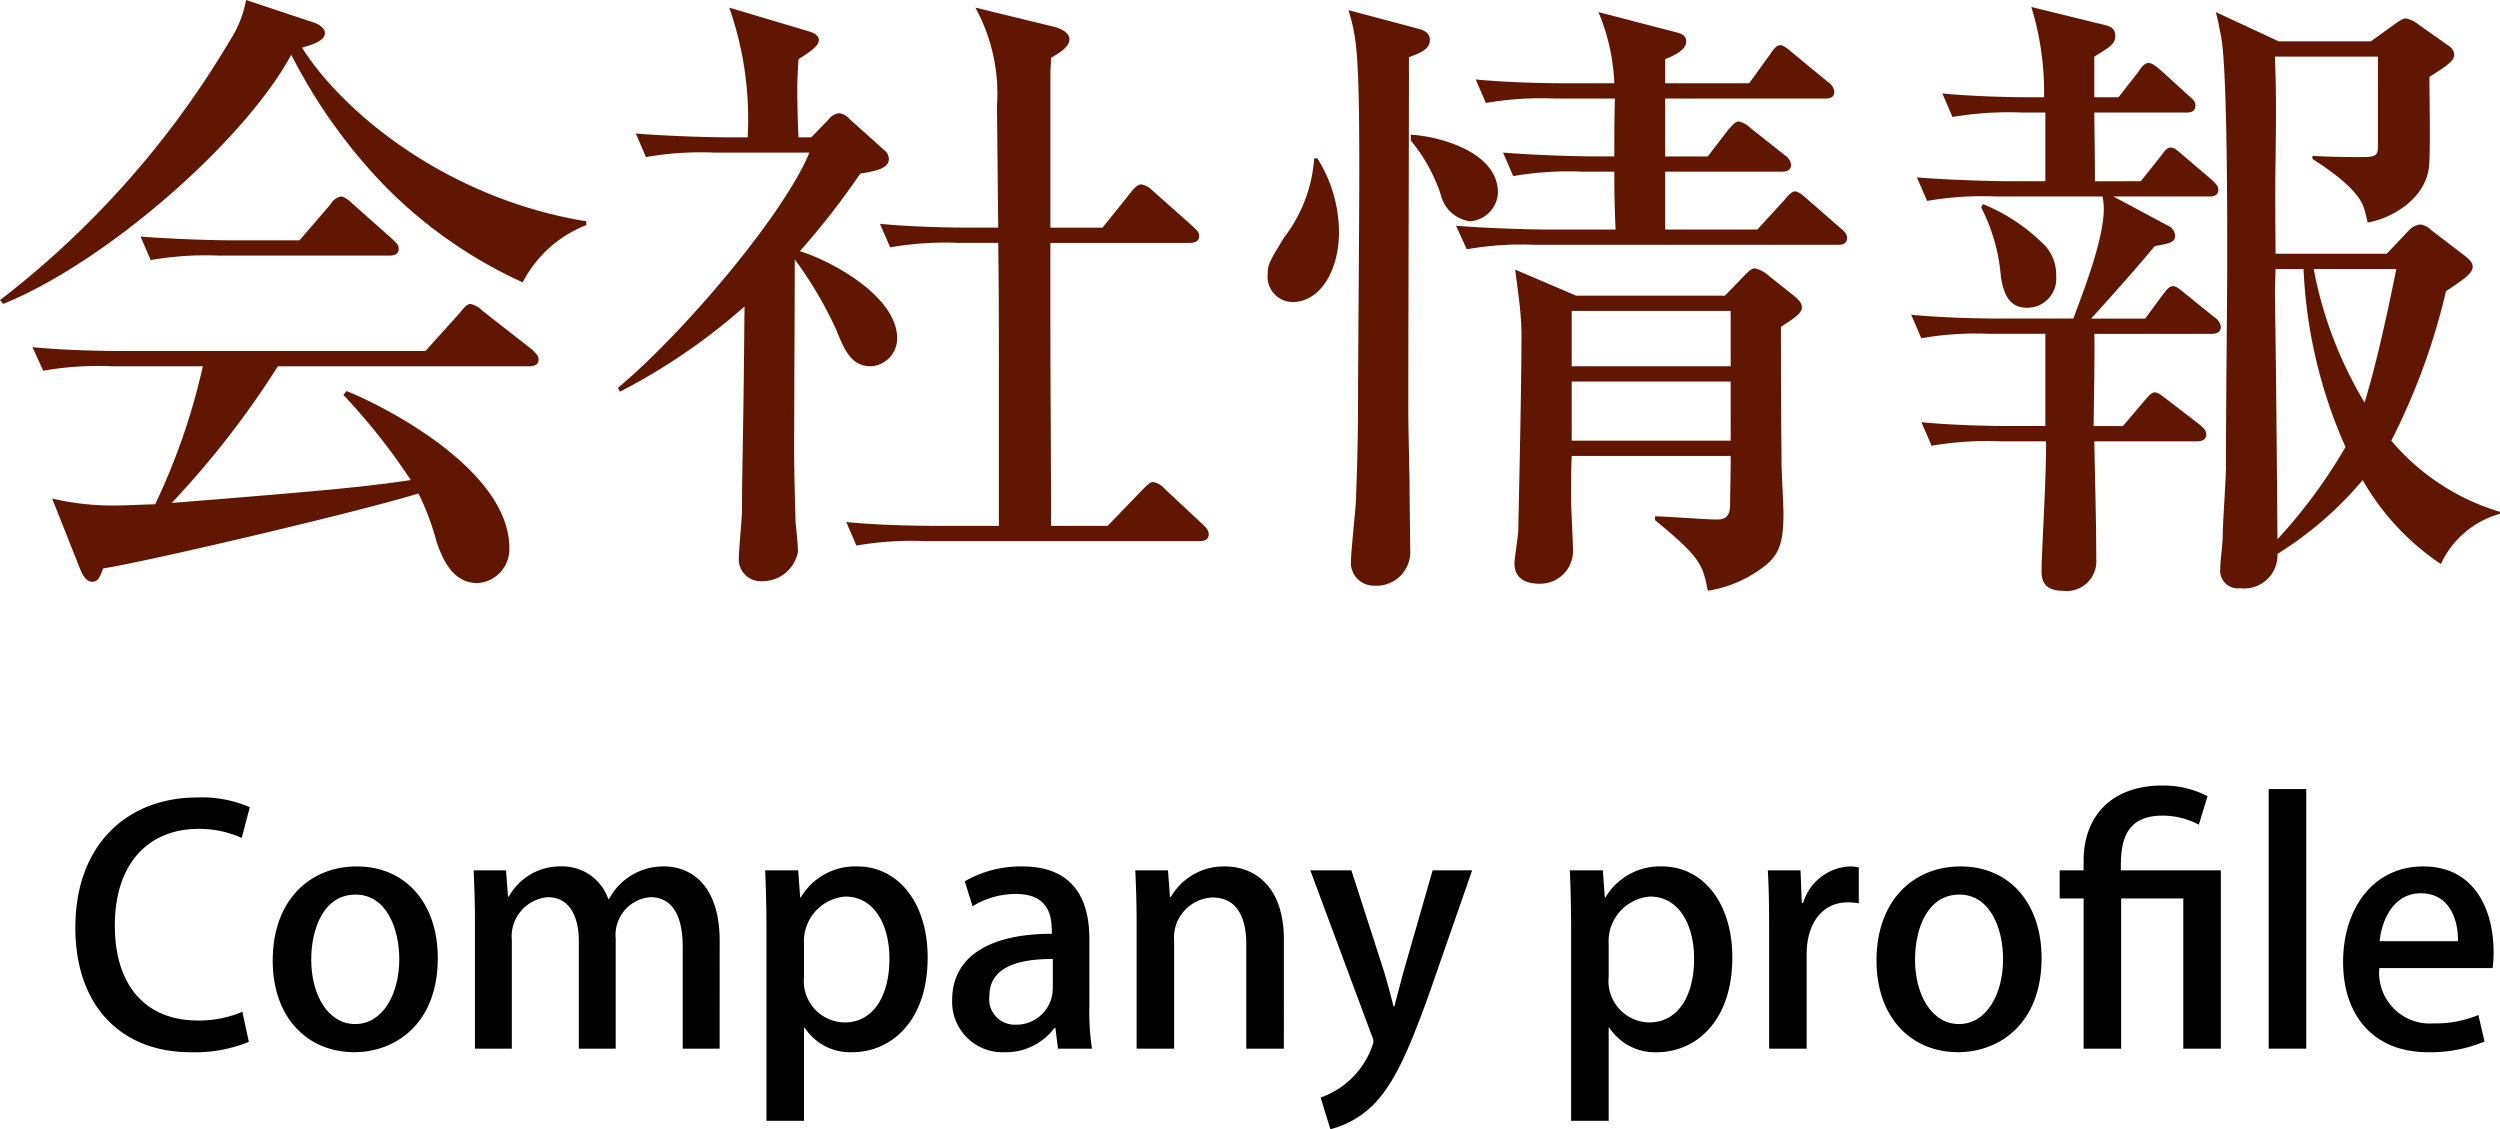 <svg xmlns="http://www.w3.org/2000/svg" width="133.301" height="60.212" viewBox="0 0 133.301 60.212"><path d="M31.261,12.002a6.457,6.457,0,0,0-3.391,3.052,24.424,24.424,0,0,1-7.561-5.357A28.929,28.929,0,0,1,15.529,2.916c-2.374,4.441-9.697,10.984-15.359,13.29L0,16.003A48.871,48.871,0,0,0,12.274,2.136,5.898,5.898,0,0,0,13.121,0L16.783,1.221c.203.067.543.271.543.542,0,.441-.78.645-1.221.78,2.136,3.391,7.662,8.035,15.155,9.256ZM18.479,20.852c2.034.813,8.68,4.204,8.68,8.374a1.811,1.811,0,0,1-1.695,1.865c-.882,0-1.661-.543-2.204-2.271a13.82,13.82,0,0,0-.949-2.509c-2.916.915-14.273,3.594-16.816,4-.136.373-.237.712-.576.712-.373,0-.577-.508-.645-.678L2.78,26.581a13.974,13.974,0,0,0,3.289.373c.542,0,1.119-.034,2.204-.067a34.562,34.562,0,0,0,2.543-7.357H5.968a16.807,16.807,0,0,0-3.662.237l-.576-1.255c2.103.204,4.51.204,4.849.204h16.105l1.865-2.068c.203-.271.373-.441.542-.441a1.296,1.296,0,0,1,.645.373l2.645,2.068c.136.136.339.306.339.509,0,.339-.305.373-.542.373H14.816A47.93,47.93,0,0,1,9.154,26.818c8.442-.678,10.206-.848,12.749-1.221a33.462,33.462,0,0,0-3.595-4.543Zm-2.509-8.036,1.661-1.932a.823.823,0,0,1,.543-.407c.203,0,.508.271.61.373L20.92,12.748c.203.203.339.306.339.509,0,.339-.305.373-.509.373H11.697a17.007,17.007,0,0,0-3.661.237l-.543-1.255c2.103.17,4.476.203,4.814.203Z" style="fill:#601600"/><path d="M32.951,20.682c3.662-3.085,8.884-9.323,10.206-12.545H38.104a17.08,17.08,0,0,0-3.661.237l-.543-1.254c2.103.169,4.476.203,4.814.203h1.153a17.969,17.969,0,0,0-.983-6.917l4.204,1.255c.136.034.576.17.576.475,0,.306-.44.61-1.085,1.018-.033.475-.067.982-.067,1.763,0,.373.034,2.068.067,2.407h.679l.949-.983a.798.798,0,0,1,.542-.305.879.879,0,0,1,.543.305l1.967,1.764a.657.657,0,0,1,.135.372c0,.509-.712.645-1.525.78a41.051,41.051,0,0,1-3.221,4.137c1.763.542,5.188,2.44,5.188,4.645a1.489,1.489,0,0,1-1.391,1.492c-1.017,0-1.39-.78-1.864-1.967A21.085,21.085,0,0,0,42.377,13.833c0,1.628-.034,8.747-.034,10.205,0,1.391.068,3.153.068,3.561,0,.339.136,1.288.136,1.831a1.928,1.928,0,0,1-1.933,1.56,1.172,1.172,0,0,1-1.221-1.255c0-.373.169-2.136.169-2.475,0-2.306.068-3.153.136-10.918a32.406,32.406,0,0,1-6.646,4.544ZM51.124,12.951a17.079,17.079,0,0,0-3.661.237l-.543-1.254c2.103.203,4.476.203,4.814.203h1.492c-.034-2.916-.034-3.255-.067-6.51A9.513,9.513,0,0,0,52.006.406l4.035.983c.644.136.983.407.983.712,0,.407-.577.746-.983.983,0,.271-.034.543-.034.949V12.138h2.78l1.525-1.898c.136-.17.339-.407.543-.407a1.123,1.123,0,0,1,.61.339l2.136,1.899c.203.203.339.305.339.508,0,.34-.305.373-.542.373h-7.392v2.95c0,6.069.034,6.679.034,12.138h3.018l1.864-1.933c.204-.203.407-.406.543-.406a1.051,1.051,0,0,1,.644.373l2.034,1.898c.17.169.306.305.306.509,0,.339-.306.372-.509.372H49.327a17.08,17.08,0,0,0-3.661.237l-.543-1.254c2.103.203,4.476.203,4.814.203h3.323v-6.171c0-5.526,0-6.137-.034-8.917Z" style="fill:#601600"/><path d="M70.242,8.442A7.444,7.444,0,0,1,71.396,12.375c0,2.068-1.018,3.729-2.476,3.729a1.348,1.348,0,0,1-1.322-1.525c0-.509.102-.645.882-1.933a7.773,7.773,0,0,0,1.593-4.204Zm5.357-6.917c.271.068.644.203.644.61,0,.475-.475.678-1.118.915,0,5.629-.034,13.8-.034,18.92,0,.813.067,3.39.067,3.864,0,.746.034,2.984.034,3.459a1.799,1.799,0,0,1-1.933,1.933,1.215,1.215,0,0,1-1.221-1.356c0-.542.271-2.916.271-3.391,0-.237.102-2.339.102-5.052,0-2.103.068-9.595.068-12.409,0-6.442-.17-7.086-.577-8.477Zm-.373,5.662c1.152.034,4.645.78,4.645,3.086a1.598,1.598,0,0,1-1.491,1.525A1.862,1.862,0,0,1,76.82,10.375a8.922,8.922,0,0,0-1.594-2.882ZM93.704,12.239l1.458-1.594c.17-.203.373-.44.543-.44.203,0,.509.271.61.373l1.831,1.594c.203.169.339.305.339.509,0,.339-.271.373-.509.373H81.838A16.635,16.635,0,0,0,78.21,13.291l-.576-1.255c2.102.17,4.476.203,4.814.203h3.695c-.067-1.56-.067-2.373-.067-3.085H84.347a17.018,17.018,0,0,0-3.662.237l-.542-1.255c2.103.17,4.476.204,4.814.204h1.119c0-.848,0-2.238.033-3.086H82.889a17.073,17.073,0,0,0-3.661.237l-.543-1.254c2.103.203,4.476.203,4.814.203h2.577A10.886,10.886,0,0,0,85.229.644l4.17,1.085c.271.068.509.17.509.476,0,.44-.543.712-1.119.949V4.441h4.476L94.417,2.848c.135-.203.305-.44.508-.44.17,0,.407.203.61.373L97.468,4.374a.725.725,0,0,1,.339.508c0,.339-.271.373-.508.373H88.788V8.341h2.271l1.119-1.458c.17-.17.339-.407.543-.407a1.426,1.426,0,0,1,.644.373l1.797,1.424a.73.73,0,0,1,.34.509c0,.339-.306.373-.509.373H88.788v3.085Zm-1.729,3.526,1.017-1.051c.17-.17.373-.407.577-.407a1.611,1.611,0,0,1,.712.373l1.322,1.051c.203.17.475.373.475.679,0,.305-.543.644-1.119,1.017,0,5.323.034,6.307.034,7.256,0,.44.102,2.306.102,2.679,0,1.525-.203,2.237-1.085,2.882a6.561,6.561,0,0,1-2.95,1.255c-.271-1.391-.372-1.764-2.813-3.764v-.204c.509,0,2.78.17,3.255.17.271,0,.712,0,.746-.678,0-.475.033-1.695.033-2.713H83.805c-.034.645-.034,1.424-.034,2.34,0,.406.102,2.306.102,2.679A1.748,1.748,0,0,1,82.109,31.125c-.475,0-1.356-.103-1.356-1.085,0-.271.203-1.526.203-1.797,0-.373.17-7.154.17-10.545a17.517,17.517,0,0,0-.136-1.763c-.068-.543-.136-1.085-.203-1.56L84.042,15.766Zm-8.171.813v2.95h8.476V16.579Zm0,3.764v3.153h8.476V20.343Z" style="fill:#601600"/><path d="M114.145,9.663l1.085-1.356c.17-.237.306-.44.509-.44s.373.169.61.372l1.594,1.356c.169.17.339.306.339.509,0,.339-.271.373-.509.373h-5.086l2.916,1.56a.61.61,0,0,1,.373.542c0,.34-.306.407-1.085.543-1.152,1.39-2.679,3.085-3.391,3.865h2.882l.949-1.288c.17-.204.306-.441.543-.441.169,0,.406.204.61.373l1.594,1.288a.732.732,0,0,1,.339.509c0,.339-.306.373-.509.373h-6.238c.033.78-.034,4.204-.034,4.916h1.56l1.152-1.355c.204-.237.373-.441.543-.441s.373.17.645.373l1.763,1.356c.136.136.339.271.339.509,0,.339-.305.373-.542.373h-5.425c.033,2.102.102,4.17.102,6.272a1.582,1.582,0,0,1-1.797,1.695c-1.119,0-1.119-.746-1.119-1.085,0-.983.271-5.222.237-6.883h-2.407a17.604,17.604,0,0,0-3.695.237l-.543-1.255c2.103.203,4.476.203,4.814.203h1.797v-4.916H106.075a16.49,16.49,0,0,0-3.628.237l-.542-1.254c2.102.203,4.476.203,4.814.203h3.831c.61-1.628,1.627-4.272,1.627-5.865a4.112,4.112,0,0,0-.067-.645h-5.662a17.388,17.388,0,0,0-3.695.237L102.21,9.459c2.103.17,4.51.204,4.849.204h2V6.001h-1.254a17.621,17.621,0,0,0-3.696.237l-.542-1.255c2.102.204,4.476.204,4.814.204h.61A15.466,15.466,0,0,0,108.312.373l3.73.915c.44.102.745.17.745.645,0,.44-.406.644-1.118,1.085V5.188H112.958l1.085-1.391c.136-.237.339-.44.509-.44.203,0,.44.203.644.373l1.526,1.39c.237.204.339.306.339.509,0,.339-.271.373-.509.373h-4.882c0,.509.033,2.441.033,3.662Zm-8.408,1.221a9.836,9.836,0,0,1,3.085,2,2.304,2.304,0,0,1,.814,1.864,1.542,1.542,0,0,1-1.561,1.662c-.712,0-1.22-.407-1.39-1.695a9.796,9.796,0,0,0-1.051-3.662Zm21.529,2.645,1.153-1.221a.995.995,0,0,1,.644-.339,1.066,1.066,0,0,1,.577.305l1.729,1.322c.237.203.475.339.475.645,0,.373-.678.779-1.424,1.288a34.861,34.861,0,0,1-2.916,7.968,12.136,12.136,0,0,0,5.798,3.797v.103a4.903,4.903,0,0,0-3.153,2.678,13.349,13.349,0,0,1-4.17-4.476,19.16,19.16,0,0,1-4.543,3.934,1.777,1.777,0,0,1-2.001,1.831.939.939,0,0,1-1.051-1.018c0-.44.136-1.39.136-1.864,0-.679.169-2.849.169-3.662,0-3.492.068-8.68.068-11.121,0-2.339,0-9.696-.306-11.629-.102-.509-.169-.949-.305-1.425L121.502,2.204h4.916l1.221-.882c.203-.136.441-.339.645-.339a1.53,1.53,0,0,1,.645.305L130.419,2.339c.203.136.44.271.44.61,0,.34-.644.712-1.322,1.153,0,.779.068,4.271-.033,4.882-.237,1.628-1.933,2.645-3.255,2.882-.068-.237-.102-.475-.204-.779-.271-.848-1.457-1.797-2.746-2.611v-.169c.813.067,2.238.067,2.476.067.745,0,1.017,0,1.017-.508V3.018h-5.492c.067,1.763.067,2.882.033,5.628-.033,1.628,0,4.204,0,4.883Zm-5.934.813c0,.373-.033.712-.033,1.288.067,4.374.102,8.748.136,13.121a27.806,27.806,0,0,0,3.628-4.916,26.126,26.126,0,0,1-2.238-9.493Zm2.035,0a21.525,21.525,0,0,0,2.712,7.12c.679-2.204,1.288-5.12,1.695-7.12Z" style="fill:#601600"/><path d="M13.268,55.552a7.574,7.574,0,0,1-3.106.553c-3.676,0-6.144-2.434-6.144-6.645,0-4.486,2.83-6.938,6.489-6.938a6.402,6.402,0,0,1,2.812.518l-.431,1.64a5.44,5.44,0,0,0-2.312-.483c-2.555,0-4.453,1.727-4.453,5.16,0,3.244,1.691,5.057,4.418,5.057a5.898,5.898,0,0,0,2.382-.466Z"/><path d="M23.343,51.083c0,3.555-2.312,5.021-4.452,5.021-2.469,0-4.35-1.812-4.35-4.885,0-3.209,1.968-5.021,4.487-5.021C21.634,46.198,23.343,48.166,23.343,51.083ZM18.959,47.7c-1.708,0-2.364,1.829-2.364,3.469,0,1.863.88,3.434,2.348,3.434,1.449,0,2.347-1.57,2.347-3.469C21.289,49.563,20.633,47.7,18.959,47.7Z"/><path d="M38.371,55.915H36.403V50.479c0-1.588-.518-2.641-1.726-2.641a2.02,2.02,0,0,0-1.847,2.209V55.915H30.863V50.185c0-1.328-.5-2.347-1.656-2.347a2.105,2.105,0,0,0-1.916,2.312V55.915h-1.967v-6.834c0-1.07-.035-1.864-.069-2.676h1.726l.104,1.398h.052a3.103,3.103,0,0,1,2.778-1.605,2.586,2.586,0,0,1,2.521,1.743h.034a3.282,3.282,0,0,1,2.934-1.743c1.415,0,2.969.967,2.969,3.97Z"/><path d="M42.697,47.854a3.371,3.371,0,0,1,3.021-1.656c2.14,0,3.744,1.898,3.744,4.85,0,3.486-2.019,5.057-4.021,5.057A2.899,2.899,0,0,1,42.904,54.793h-.034V59.763h-2.002V49.478c0-1.242-.035-2.227-.069-3.072h1.761l.104,1.449Zm.173,4.229a2.209,2.209,0,0,0,2.157,2.434c1.553,0,2.398-1.432,2.398-3.4,0-1.812-.812-3.312-2.347-3.312a2.394,2.394,0,0,0-2.209,2.52Z"/><path d="M58.087,53.653a12.995,12.995,0,0,0,.138,2.262H56.413l-.138-1.105h-.053a3.218,3.218,0,0,1-2.657,1.295,2.686,2.686,0,0,1-2.796-2.779c0-2.363,2.054-3.537,5.315-3.537,0-.707,0-2.123-1.915-2.123a4.381,4.381,0,0,0-2.312.656l-.415-1.329a5.944,5.944,0,0,1,3.072-.794c2.796,0,3.572,1.847,3.572,3.865Zm-1.95-2.52c-1.57,0-3.383.294-3.383,1.984a1.358,1.358,0,0,0,1.398,1.52,1.941,1.941,0,0,0,1.984-1.934Z"/><path d="M68.455,55.915h-2.002V50.341c0-1.347-.448-2.486-1.812-2.486a2.143,2.143,0,0,0-2.036,2.33V55.915H60.604v-6.834c0-1.053-.035-1.864-.069-2.676h1.743l.104,1.416h.052a3.258,3.258,0,0,1,2.882-1.623c1.484,0,3.141.967,3.141,3.9Z"/><path d="M78.496,46.405,76.2,52.998c-1.121,3.124-1.915,4.884-3.055,5.988a5.038,5.038,0,0,1-2.209,1.226l-.518-1.691a4.5,4.5,0,0,0,2.813-2.934.951.951,0,0,0-.104-.414l-3.262-8.768h2.191l1.726,5.35c.19.622.38,1.347.518,1.898h.052c.139-.552.328-1.26.501-1.898l1.536-5.35Z"/><path d="M85.602,47.854a3.371,3.371,0,0,1,3.021-1.656c2.14,0,3.744,1.898,3.744,4.85,0,3.486-2.019,5.057-4.021,5.057A2.899,2.899,0,0,1,85.809,54.793h-.034V59.763h-2.002V49.478c0-1.242-.035-2.227-.069-3.072h1.761l.104,1.449Zm.173,4.229a2.209,2.209,0,0,0,2.157,2.434c1.553,0,2.398-1.432,2.398-3.4,0-1.812-.812-3.312-2.347-3.312a2.394,2.394,0,0,0-2.209,2.52Z"/><path d="M99.11,48.166a2.994,2.994,0,0,0-.587-.052c-1.346,0-2.191,1.104-2.191,2.762V55.915h-2.002V49.305c0-1.104-.018-2.019-.069-2.899h1.743l.069,1.743h.068a2.734,2.734,0,0,1,2.468-1.95,2.304,2.304,0,0,1,.501.053Z"/><path d="M108.858,51.083c0,3.555-2.312,5.021-4.452,5.021-2.469,0-4.35-1.812-4.35-4.885,0-3.209,1.968-5.021,4.487-5.021C107.149,46.198,108.858,48.166,108.858,51.083Zm-4.384-3.383c-1.708,0-2.364,1.829-2.364,3.469,0,1.863.88,3.434,2.348,3.434,1.449,0,2.347-1.57,2.347-3.469C106.805,49.563,106.148,47.7,104.475,47.7Z"/><path d="M113.101,55.915h-2.002V47.907h-1.277v-1.502h1.277V45.888c0-2.312,1.433-4.004,4.211-4.004a5.119,5.119,0,0,1,2.398.57l-.466,1.518a4.114,4.114,0,0,0-1.95-.482c-2.209,0-2.209,1.777-2.209,2.916h5.333V55.915h-2.002V47.907h-3.313Z"/><path d="M122.969,55.915H120.967V42.073h2.002Z"/><path d="M132.476,55.534a7.416,7.416,0,0,1-3.02.57c-2.865,0-4.521-1.916-4.521-4.814,0-2.83,1.588-5.092,4.28-5.092,2.675,0,3.744,2.227,3.744,4.574a5.894,5.894,0,0,1-.052.845h-6.04a2.702,2.702,0,0,0,2.882,2.951,5.954,5.954,0,0,0,2.399-.448Zm-1.415-5.35c.018-1.139-.448-2.554-1.984-2.554-1.467,0-2.088,1.45-2.191,2.554Z"/></svg>